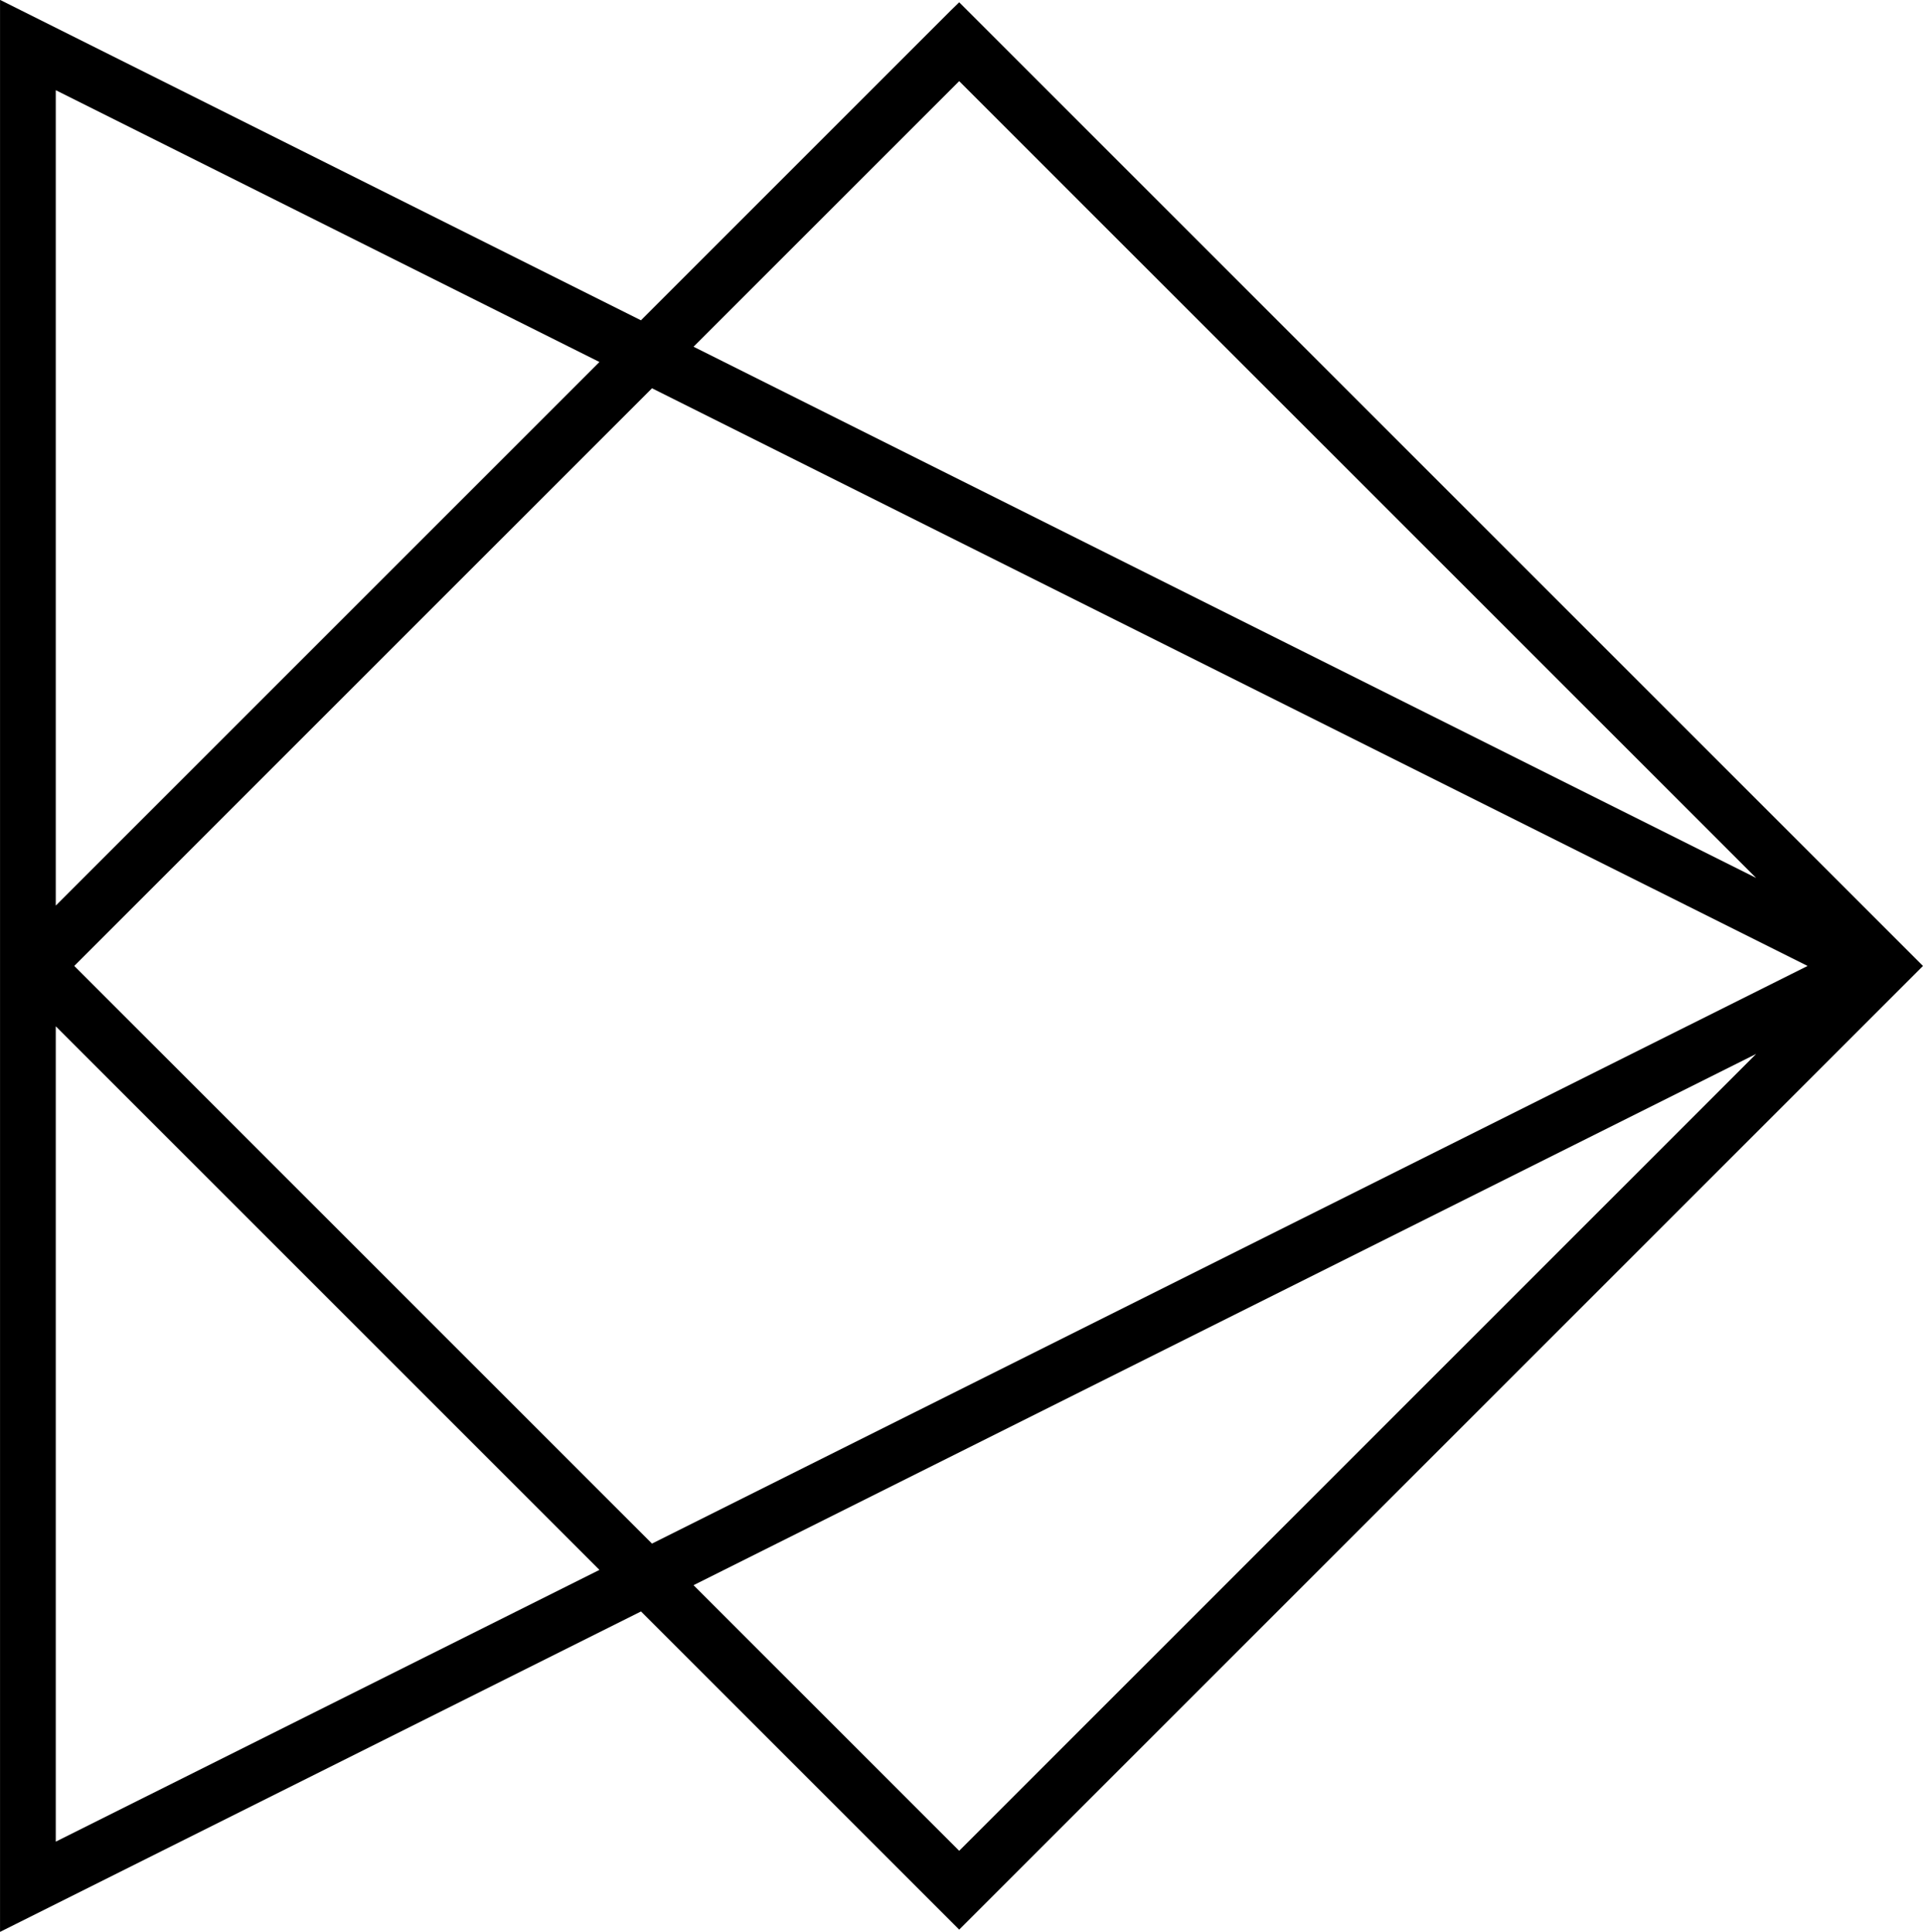 <?xml version="1.0" encoding="UTF-8" standalone="no"?>
<svg xmlns:rdf="http://www.w3.org/1999/02/22-rdf-syntax-ns#" xmlns="http://www.w3.org/2000/svg" xml:space="preserve" height="216.64" viewBox="0 0 215.616 216.644" width="215.62" version="1.1" xmlns:cc="http://creativecommons.org/ns#" xmlns:dc="http://purl.org/dc/elements/1.1/"><g transform="matrix(1.25 0 0 -1.25 0 216.64)"><g transform="translate(0 173.31)"><path d="m0 0v-1.618-170.08-1.618l1.447 0.724 56.049 28.024 27.836-27.837 0.707-0.707 0.708 0.707 85.04 85.039 0.706 0.708-0.706 0.707-85.04 85.039-0.708 0.707-0.71-0.691-27.836-27.837-56.049 28.024-1.447 0.724zm62.209-31.105 23.83 23.829 71.491-71.488-95.321 47.659zm-57.209 23.015 48.769-24.385-48.769-48.768v73.153zm1.657-78.567 51.826 51.825 103.66-51.825-103.66-51.823-51.823 51.823zm-1.657-5.415 48.769-48.768-48.769-24.38v73.148zm57.209-50.138 95.321 47.66-71.491-71.49-23.83 23.83z"/></g></g></svg>
